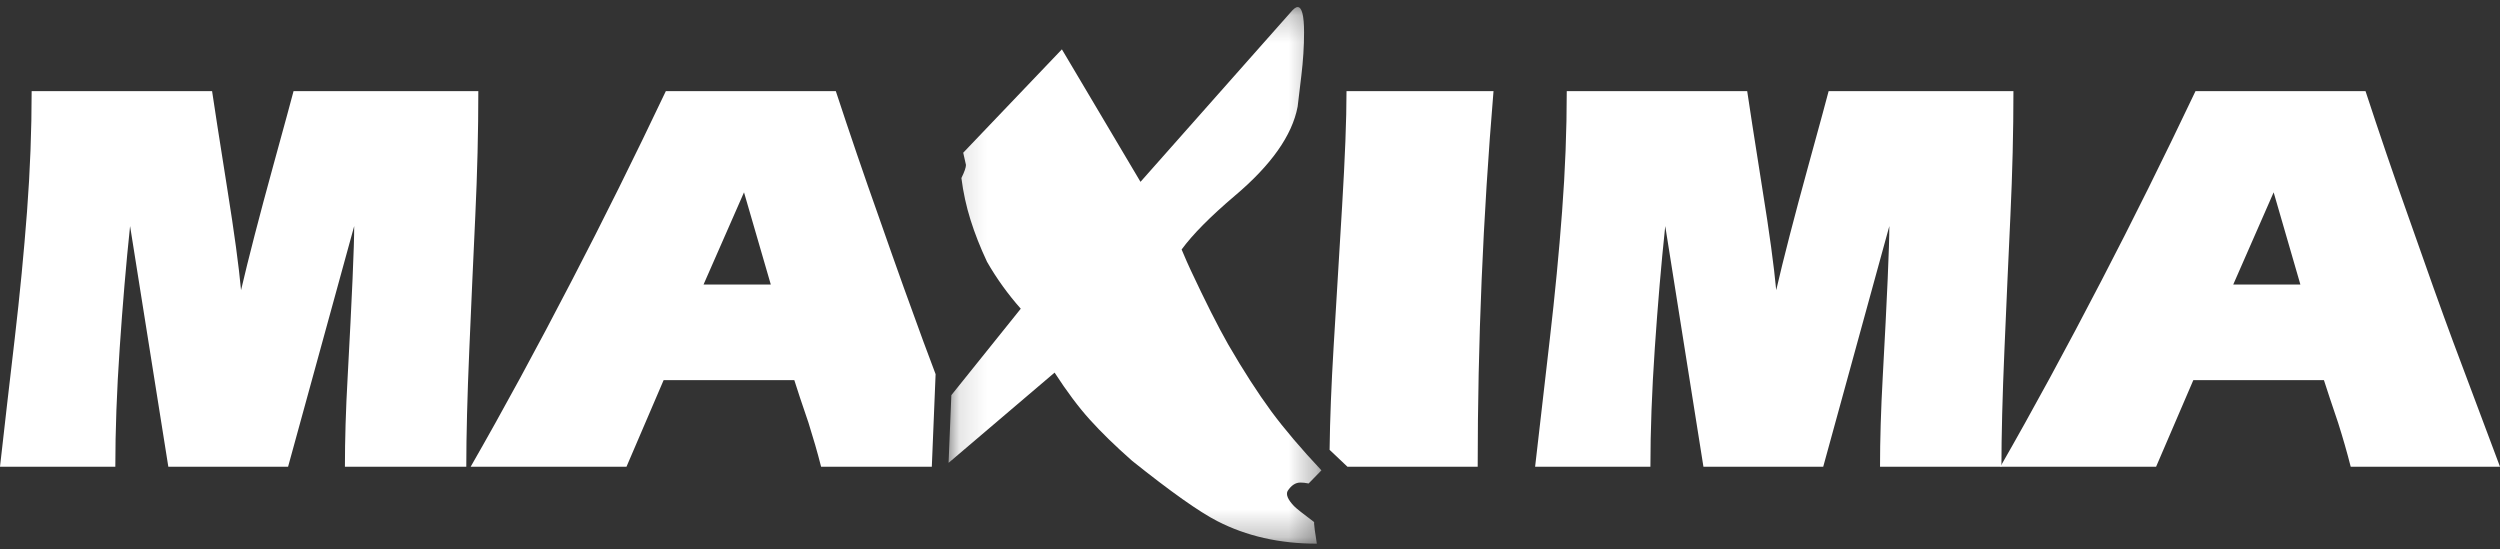 <?xml version="1.0" encoding="UTF-8"?>
<svg width="91px" height="20px" viewBox="0 0 91 20" version="1.1" xmlns="http://www.w3.org/2000/svg" xmlns:xlink="http://www.w3.org/1999/xlink">
    <rect x="0" y="0" width="91" height="20" fill="#333333" stroke="none"/>
    <!-- Generator: Sketch 52.2 (67145) - http://www.bohemiancoding.com/sketch -->
    <title>logo maxima copy 3</title>
    <desc>Created with Sketch.</desc>
    <defs>
        <polygon id="path-1" points="0.123 0.211 13.695 0.211 13.695 19.744 0.123 19.744"></polygon>
    </defs>
    <g id="Page-1" stroke="none" stroke-width="1" fill="none" fill-rule="evenodd">
        <g id="SPB_&amp;_AltPay_NewAssets" transform="translate(-215, -638)">
            <g id="SPBbutton-iDEAL-Copy-4" transform="translate(101, 624)">
                <g id="logo-maxima-copy-3" transform="translate(114, 14)">
                    <path d="M24.236,3.318 L30.424,3.318 C30.931,4.859 31.448,6.376 31.977,7.862 C32.653,9.798 33.2,11.319 33.609,12.426 C33.757,12.823 33.906,13.224 34.056,13.62 L33.918,16.989 L29.888,16.989 C29.757,16.469 29.601,15.937 29.43,15.392 C29.191,14.696 29.019,14.176 28.913,13.837 L24.156,13.837 L22.804,16.989 L17.132,16.989 C18.314,14.929 19.54,12.671 20.813,10.215 C21.956,8.017 23.095,5.721 24.236,3.318 Z M25.609,10.357 L28.057,10.357 L27.082,7.001 L25.609,10.357 Z" id="Fill-1" fill="#FFFFFF"></path>
                    <path d="M79.916,3.318 L86.105,3.318 C86.611,4.859 87.127,6.376 87.657,7.862 C88.334,9.798 88.878,11.319 89.289,12.426 C89.858,13.953 90.431,15.474 91,16.989 L85.566,16.989 C85.434,16.469 85.281,15.937 85.108,15.392 C84.872,14.696 84.699,14.176 84.591,13.837 L79.837,13.837 L78.482,16.989 L72.812,16.989 C73.993,14.929 75.219,12.671 76.493,10.215 C77.636,8.017 78.773,5.721 79.916,3.318 Z M81.29,10.357 L83.734,10.357 L82.761,7.001 L81.29,10.357 Z" id="Fill-3" fill="#FFFFFF"></path>
                    <path d="M57.03,3.318 L63.598,3.318 C63.666,3.782 63.849,4.975 64.154,6.899 C64.408,8.467 64.573,9.691 64.654,10.562 C64.918,9.417 65.31,7.902 65.827,6.019 C66.253,4.477 66.495,3.576 66.562,3.318 L73.289,3.318 C73.289,4.791 73.252,6.304 73.179,7.852 C73.109,9.398 73.032,11.024 72.962,12.722 C72.889,14.42 72.852,15.843 72.852,16.989 L68.433,16.989 C68.433,16.02 68.465,14.929 68.532,13.714 C68.692,10.797 68.772,8.967 68.772,8.229 L66.365,16.989 L62.005,16.989 L60.615,8.229 C60.467,9.621 60.342,11.103 60.235,12.671 C60.128,14.24 60.075,15.68 60.075,16.989 L55.878,16.989 C56.049,15.474 56.228,13.919 56.415,12.324 C56.6,10.727 56.749,9.184 56.86,7.697 C56.973,6.212 57.03,4.751 57.03,3.318" id="Fill-5" fill="#FFFFFF"></path>
                    <path d="M49.013,3.318 L54.364,3.318 C53.979,7.915 53.788,12.474 53.788,16.989 L49.047,16.989 L48.397,16.374 C48.411,15.256 48.461,14.005 48.544,12.62 C48.644,10.975 48.747,9.274 48.852,7.514 C48.958,5.753 49.013,4.355 49.013,3.318" id="Fill-7" fill="#FFFFFF"></path>
                    <path d="M1.152,3.318 L7.72,3.318 C7.788,3.782 7.971,4.975 8.277,6.899 C8.528,8.467 8.694,9.691 8.774,10.562 C9.041,9.417 9.431,7.902 9.949,6.019 C10.375,4.477 10.617,3.576 10.685,3.318 L17.411,3.318 C17.411,4.791 17.374,6.304 17.301,7.852 C17.23,9.398 17.154,11.024 17.083,12.722 C17.01,14.42 16.973,15.843 16.973,16.989 L12.555,16.989 C12.555,16.02 12.586,14.929 12.655,13.714 C12.813,10.797 12.893,8.967 12.893,8.229 L10.486,16.989 L6.127,16.989 L4.735,8.229 C4.588,9.621 4.463,11.103 4.357,12.671 C4.249,14.24 4.198,15.68 4.198,16.989 L2.49315068e-05,16.989 C0.17,15.474 0.349,13.919 0.536,12.324 C0.722,10.727 0.871,9.184 0.984,7.697 C1.096,6.212 1.152,4.751 1.152,3.318" id="Fill-9" fill="#FFFFFF"></path>
                    <g id="Group-13" transform="translate(34.405, 0.046)">
                        <mask id="mask-2" fill="white">
                            <use xlink:href="#path-1"></use>
                        </mask>
                        <g id="Clip-12"></g>
                        <path d="M13.695,17.075 L13.229,17.553 C13.116,17.529 13.018,17.519 12.929,17.519 C12.75,17.519 12.596,17.623 12.463,17.828 C12.397,17.964 12.477,18.143 12.697,18.375 C12.784,18.466 13.03,18.657 13.429,18.957 L13.429,19.025 C13.429,19.092 13.463,19.333 13.528,19.744 C12.176,19.744 10.967,19.47 9.903,18.922 C9.239,18.581 8.206,17.848 6.809,16.732 C6.19,16.187 5.675,15.685 5.264,15.228 C4.85,14.77 4.426,14.201 3.982,13.517 L0.123,16.802 L0.224,14.338 L2.751,11.191 C2.286,10.666 1.874,10.098 1.521,9.48 C1.275,8.955 1.076,8.45 0.922,7.958 C0.768,7.466 0.656,6.962 0.59,6.435 C0.701,6.21 0.756,6.047 0.756,5.958 L0.656,5.513 L4.248,1.75 L7.109,6.573 L12.563,0.415 C12.676,0.278 12.764,0.211 12.829,0.211 C12.984,0.211 13.063,0.519 13.063,1.134 C13.063,1.634 13.03,2.159 12.964,2.707 C12.897,3.255 12.851,3.632 12.829,3.837 C12.63,4.883 11.864,5.967 10.534,7.087 C9.649,7.84 9.005,8.49 8.606,9.036 C8.738,9.351 8.85,9.604 8.937,9.789 C9.469,10.925 9.924,11.828 10.301,12.491 C10.855,13.448 11.379,14.257 11.864,14.919 C12.351,15.578 12.964,16.296 13.695,17.075" id="Fill-11" fill="#FFFFFF" mask="url(#mask-2)"></path>
                    </g>
                </g>
            </g>
        </g>
    </g>
</svg>